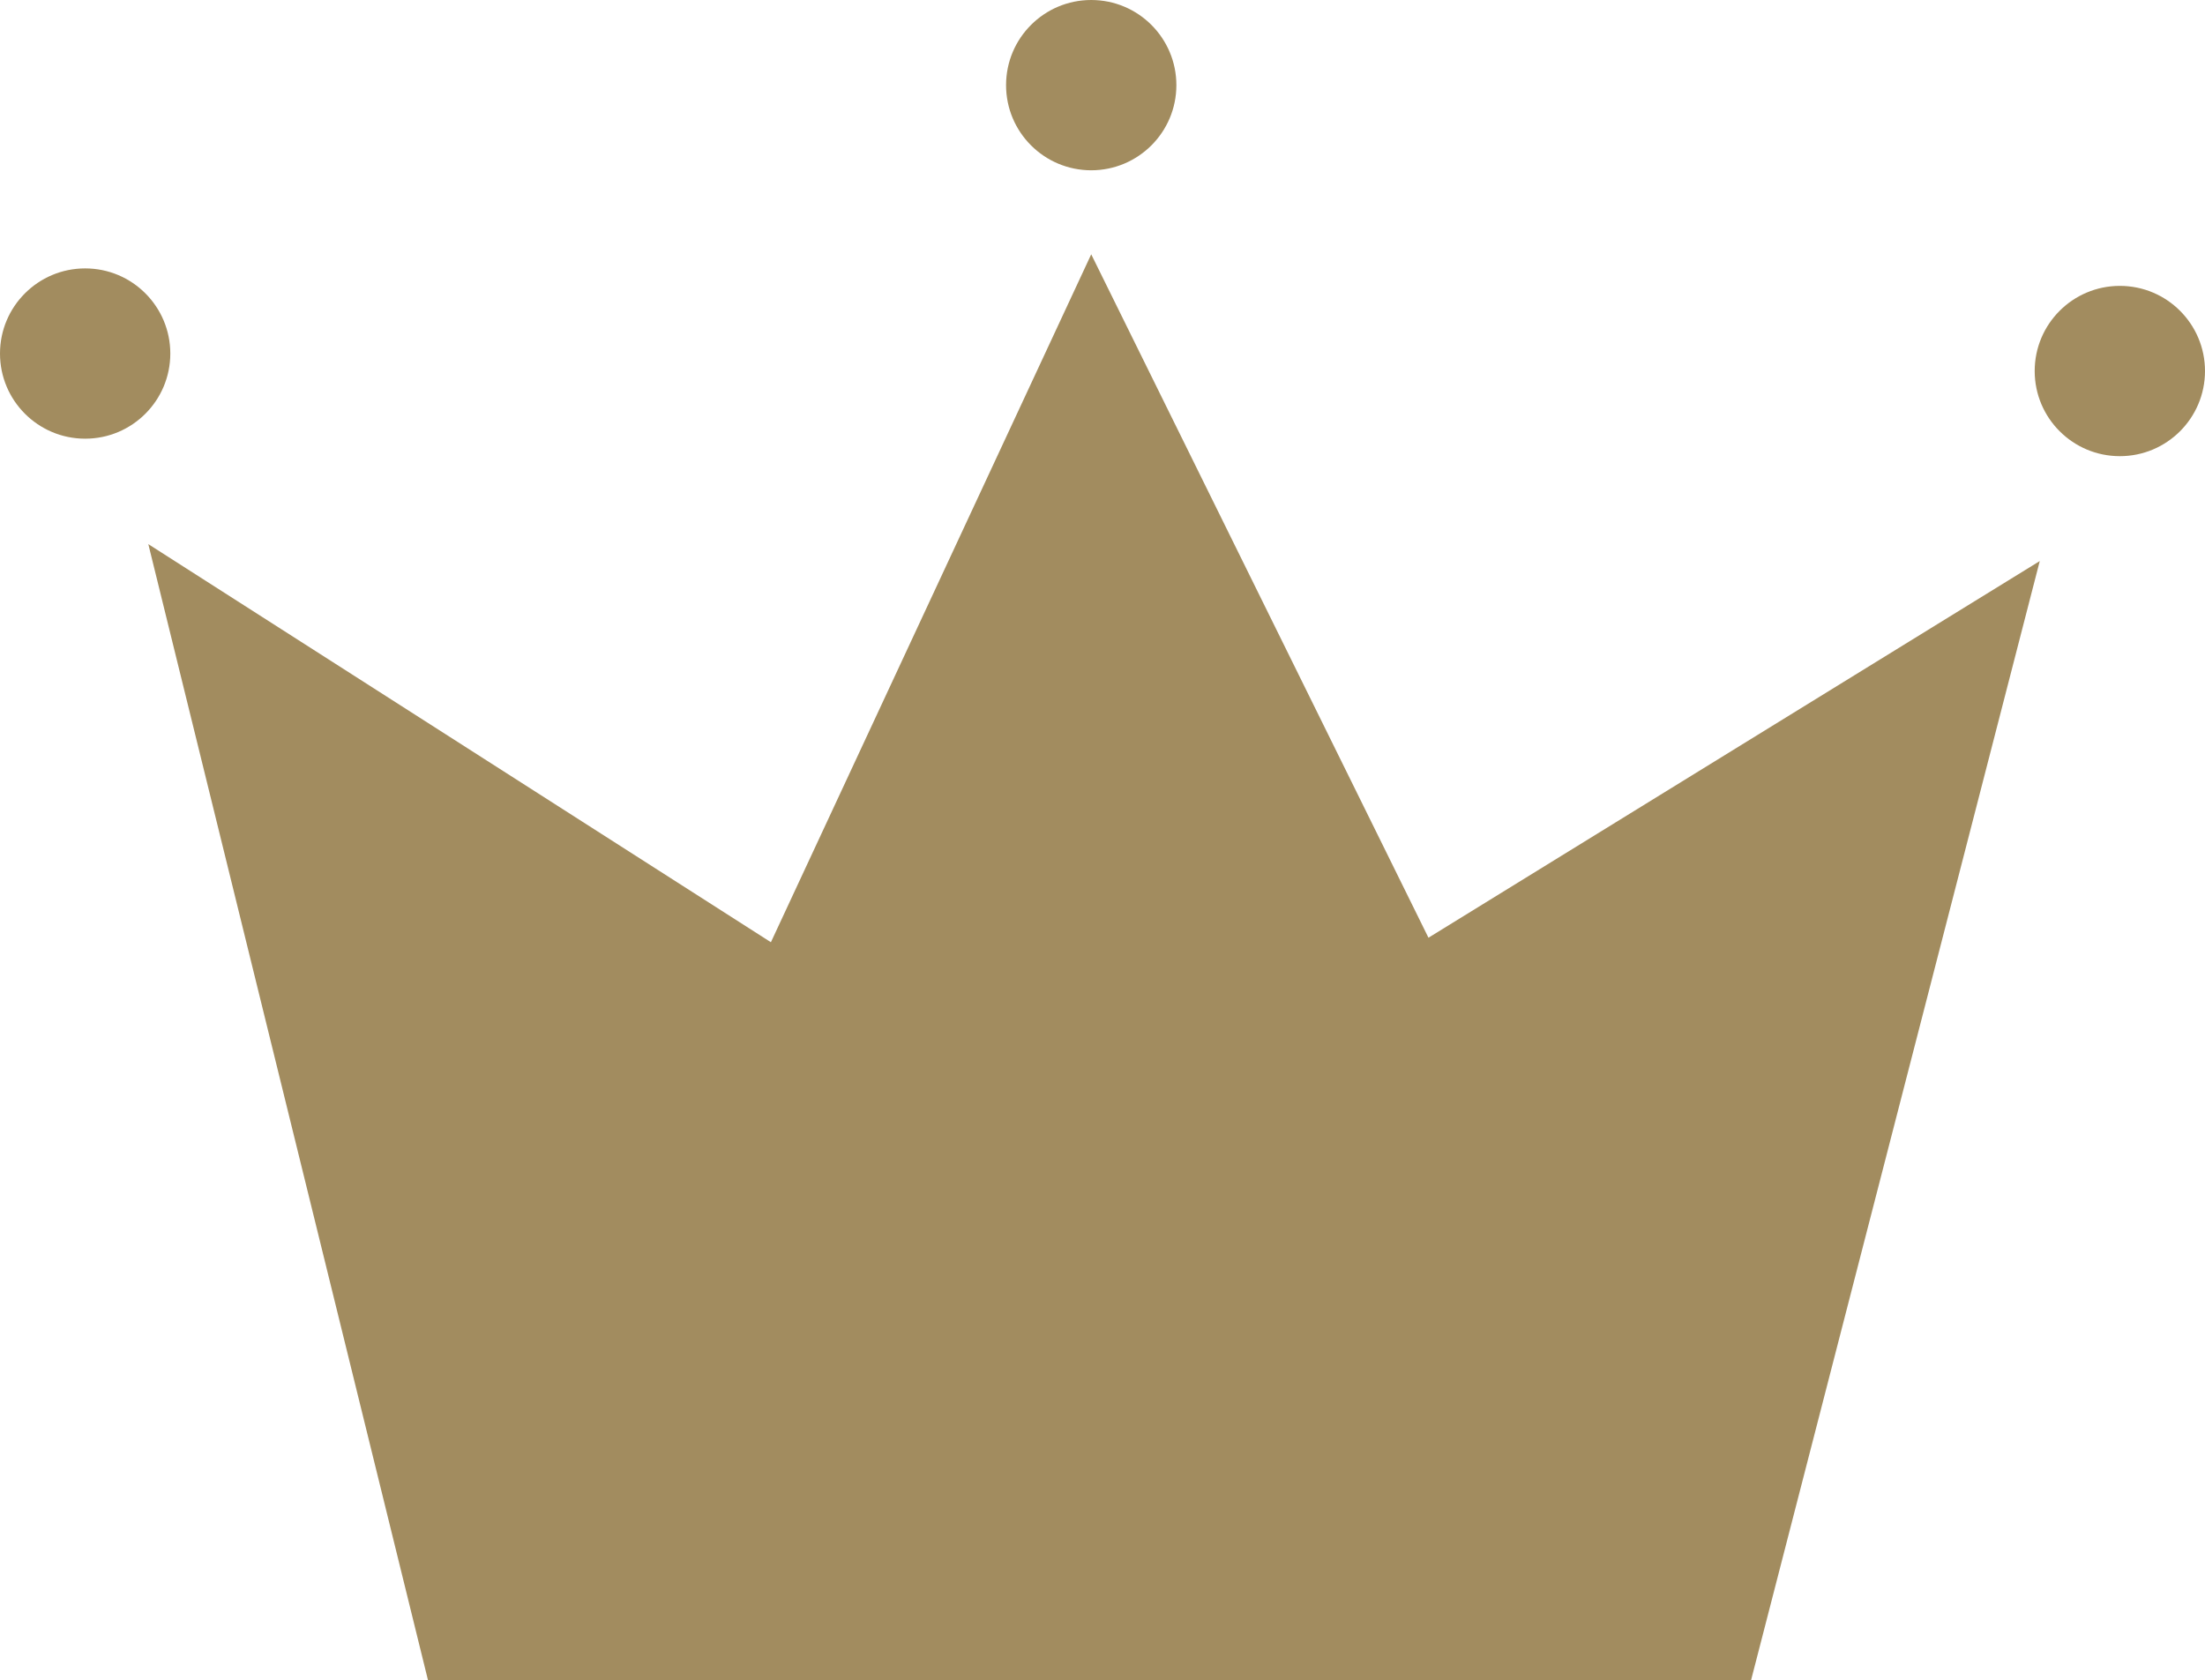 <svg xmlns="http://www.w3.org/2000/svg" viewBox="0 0 39.1 29.8"><defs><style>.cls-1{fill:#a28c5f;}</style></defs><g id="レイヤー_2" data-name="レイヤー 2"><g id="婚約指輪結婚指輪タイトル"><polygon class="cls-1" points="2.63 9.65 7.59 29.8 31.05 29.8 36.17 9.95 25.33 16.63 19.35 4.51 13.67 16.71 2.63 9.65"/><circle class="cls-1" cx="1.51" cy="6.27" r="1.51"/><circle class="cls-1" cx="19.35" cy="1.51" r="1.51"/><circle class="cls-1" cx="37.59" cy="6.58" r="1.51"/></g></g></svg>
